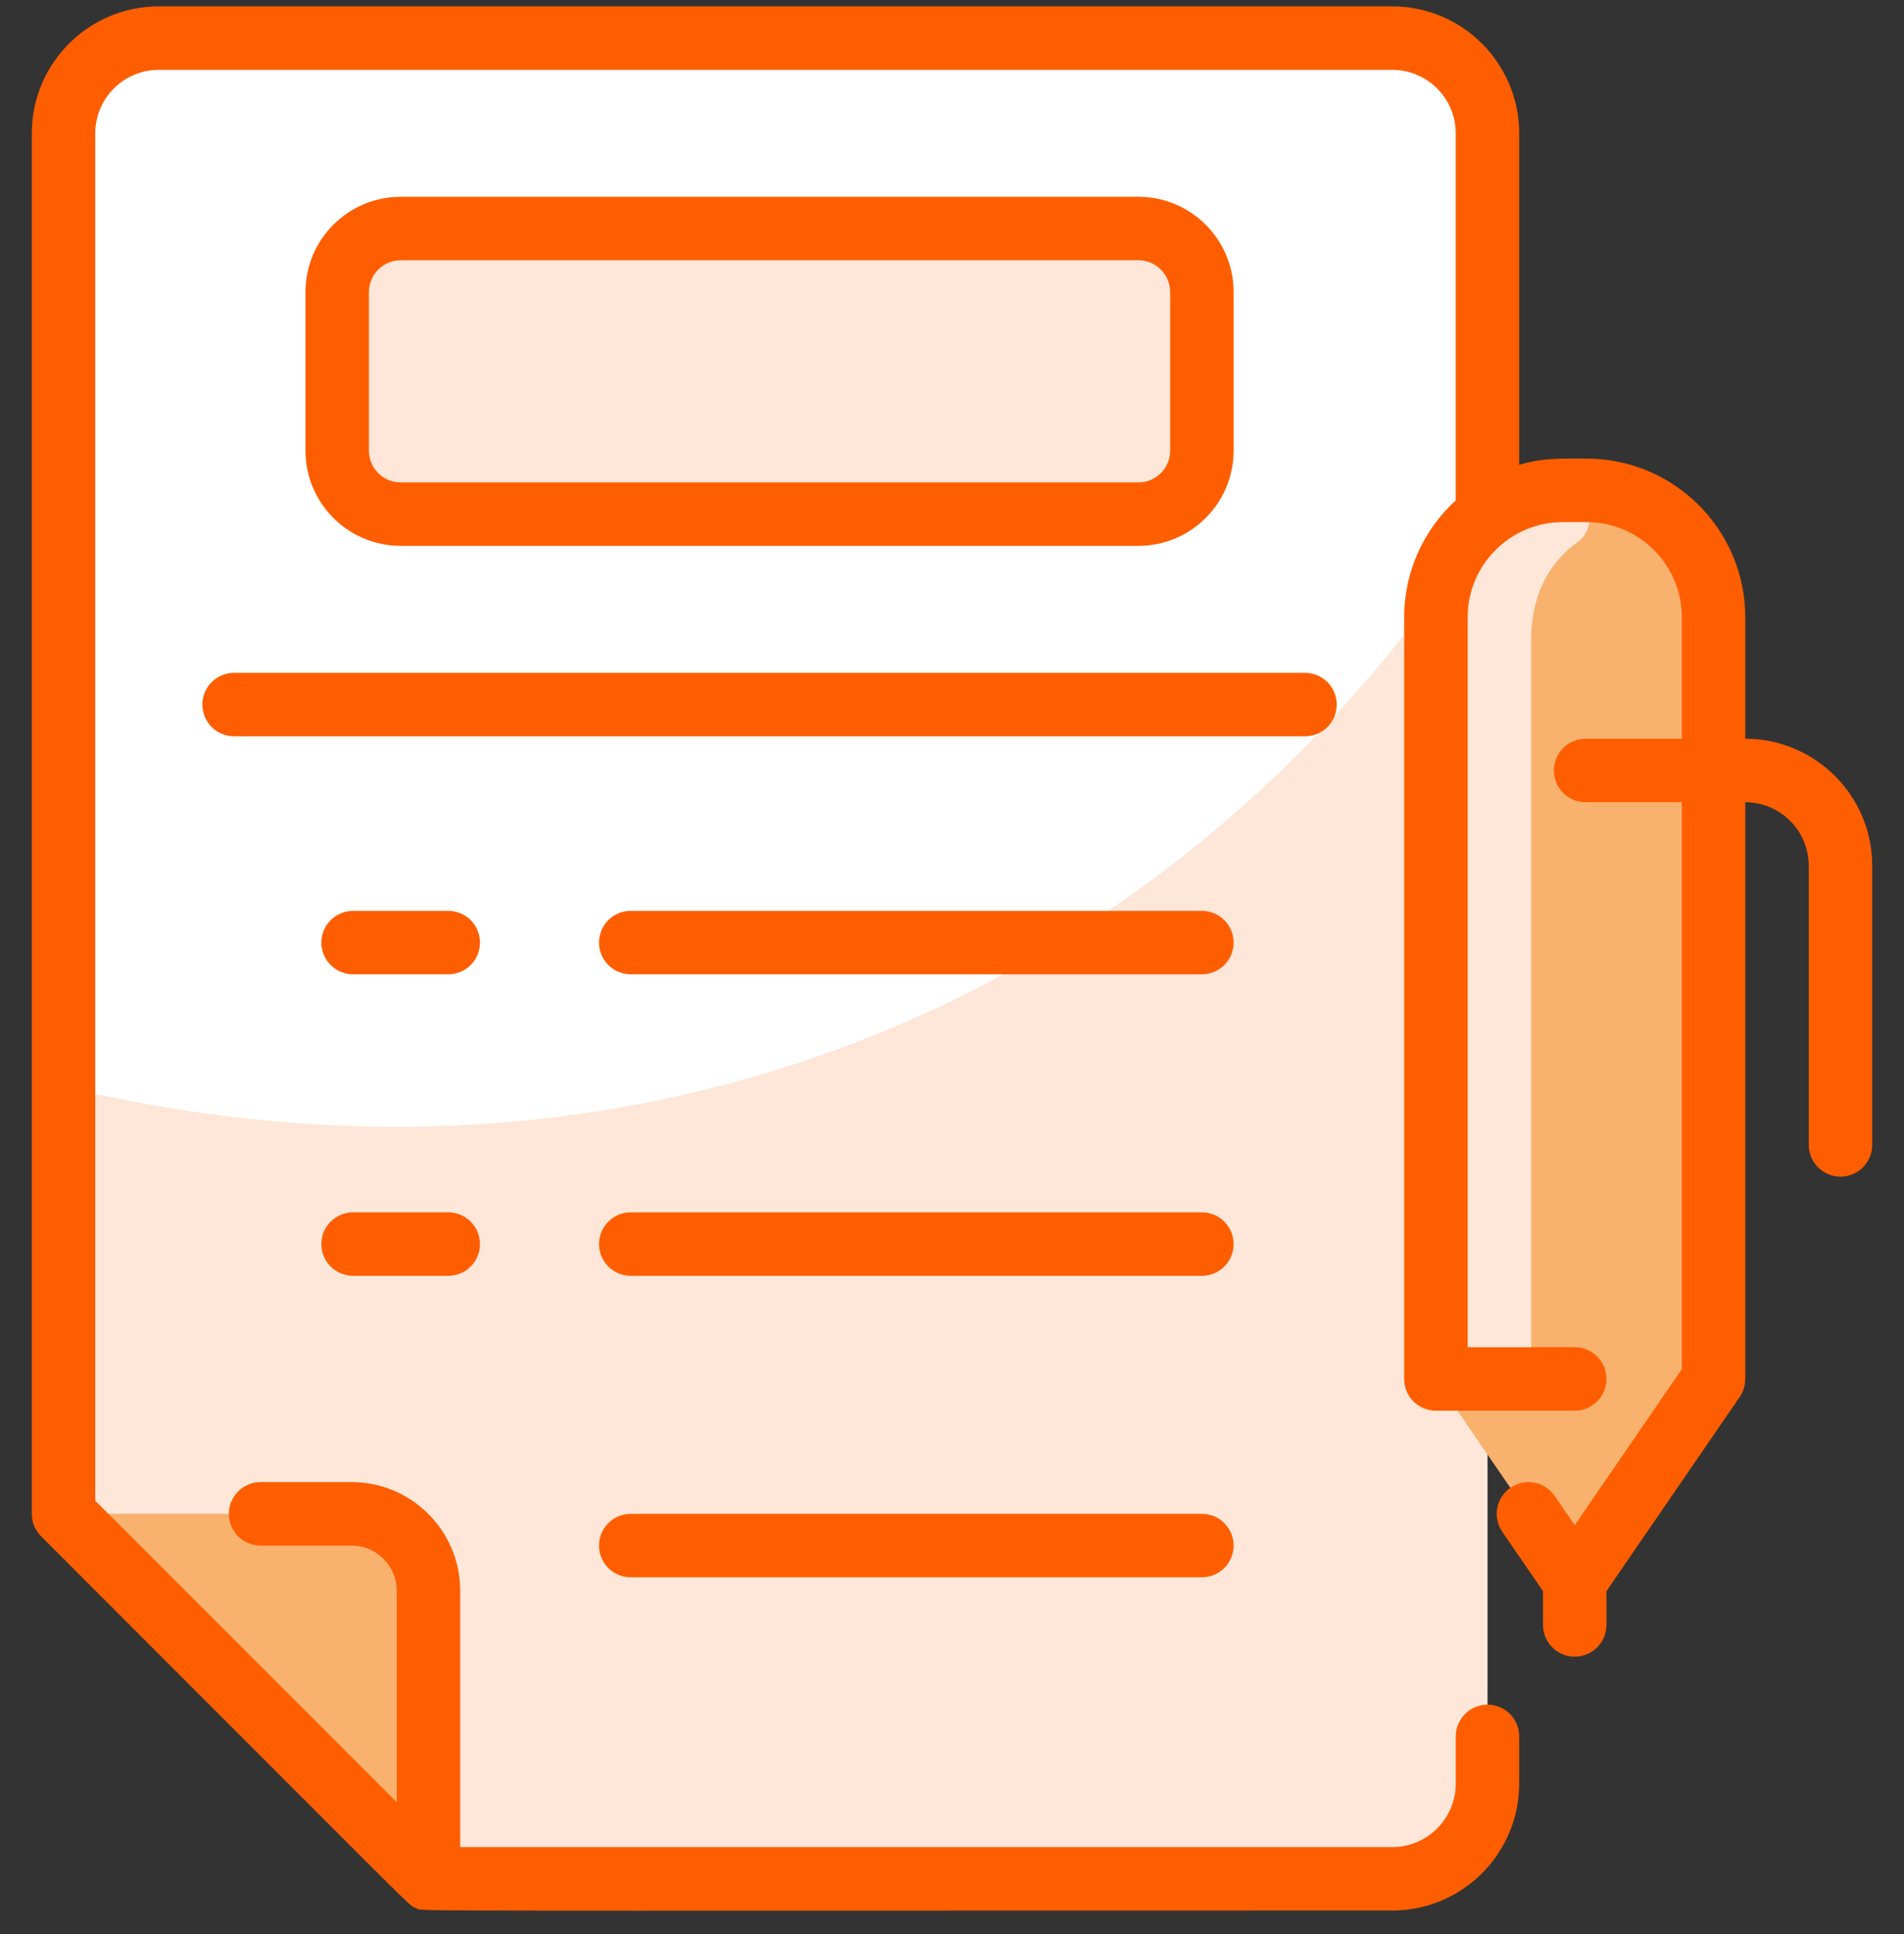 <svg width="64" height="65" viewBox="0 0 64 65" fill="none" xmlns="http://www.w3.org/2000/svg">
<rect x="0" y="0" width="64" height="65" fill="#333333" stroke="none"/>
<g clip-path="url(#clip0_8196_1307)">
<path d="M46.799 1.281H5.335C3.569 1.281 2.135 2.714 2.135 4.481V50.878L14.401 63.144H46.799C48.566 63.144 49.999 61.71 49.999 59.944V4.481C49.999 2.714 48.566 1.281 46.799 1.281Z" fill="white"/>
<path d="M49.999 20.816V59.944C49.999 61.711 48.566 63.143 46.799 63.143H14.401L2.135 50.878V37.851C2.135 37.172 2.76 36.666 3.423 36.808C21.552 40.677 38.083 33.711 48.072 20.185C48.685 19.356 49.999 19.785 49.999 20.816Z" fill="#FEE7D8"/>
<path d="M14.401 53.46V63.144L2.135 50.878H11.819C13.245 50.878 14.401 52.034 14.401 53.46Z" fill="#F9B16E"/>
<path d="M40.399 9.814V15.147C40.399 16.325 39.445 17.28 38.266 17.28H13.468C12.289 17.28 11.335 16.325 11.335 15.147V9.814C11.335 8.635 12.289 7.681 13.468 7.681H38.266C39.445 7.681 40.399 8.635 40.399 9.814Z" fill="#FEE7D8"/>
<path d="M53.332 16.48H52.532C50.176 16.48 48.266 18.39 48.266 20.746V46.345L52.052 51.863C52.476 52.48 53.388 52.48 53.812 51.863L57.598 46.345V20.746C57.598 18.39 55.688 16.48 53.332 16.48Z" fill="#F9B16E"/>
<path d="M57.598 46.345L53.812 51.863C53.388 52.48 52.476 52.48 52.052 51.863L48.266 46.345H57.598Z" fill="#F9B16E"/>
<path d="M53.025 18.22C52.177 18.836 51.465 19.856 51.465 21.546V45.811C51.465 45.953 51.409 46.088 51.309 46.188C51.209 46.288 51.074 46.345 50.932 46.345H48.266V20.746C48.266 18.39 50.176 16.48 52.532 16.48C53.481 16.588 53.728 17.709 53.025 18.22Z" fill="#FEE7D8"/>
<path d="M53.812 50.565C53.943 50.756 54.013 50.982 54.013 51.214C54.013 51.445 53.943 51.672 53.812 51.863C53.388 52.48 52.476 52.48 52.052 51.863L48.266 46.345H50.558C51.022 46.345 51.44 46.642 51.574 47.086C51.734 47.617 51.789 47.616 53.812 50.565Z" fill="#F9B16E"/>
<path d="M44.932 23.679C44.932 23.396 44.82 23.125 44.62 22.925C44.42 22.725 44.149 22.613 43.866 22.613H7.868C7.585 22.613 7.314 22.725 7.114 22.925C6.914 23.125 6.802 23.396 6.802 23.679C6.802 23.962 6.914 24.234 7.114 24.434C7.314 24.634 7.585 24.746 7.868 24.746H43.866C44.149 24.746 44.42 24.634 44.62 24.434C44.82 24.234 44.932 23.962 44.932 23.679ZM38.266 18.346C40.031 18.346 41.466 16.911 41.466 15.147V9.814C41.466 8.049 40.031 6.614 38.266 6.614H13.468C11.703 6.614 10.268 8.049 10.268 9.814V15.147C10.268 16.911 11.703 18.346 13.468 18.346H38.266ZM12.401 15.147V9.814C12.401 9.226 12.88 8.747 13.468 8.747H38.266C38.854 8.747 39.333 9.226 39.333 9.814V15.147C39.333 15.735 38.854 16.213 38.266 16.213H13.468C12.88 16.213 12.401 15.735 12.401 15.147ZM15.068 30.612H11.868C11.585 30.612 11.314 30.725 11.114 30.925C10.914 31.125 10.801 31.396 10.801 31.679C10.801 31.962 10.914 32.233 11.114 32.433C11.314 32.633 11.585 32.745 11.868 32.745H15.068C15.351 32.745 15.622 32.633 15.822 32.433C16.022 32.233 16.134 31.962 16.134 31.679C16.134 31.396 16.022 31.125 15.822 30.925C15.622 30.725 15.351 30.612 15.068 30.612ZM15.068 40.745H11.868C11.585 40.745 11.314 40.857 11.114 41.057C10.914 41.257 10.801 41.529 10.801 41.812C10.801 42.094 10.914 42.366 11.114 42.566C11.314 42.766 11.585 42.878 11.868 42.878H15.068C15.351 42.878 15.622 42.766 15.822 42.566C16.022 42.366 16.134 42.094 16.134 41.812C16.134 41.529 16.022 41.257 15.822 41.057C15.622 40.857 15.351 40.745 15.068 40.745ZM40.399 30.612H21.201C20.918 30.612 20.646 30.725 20.447 30.925C20.247 31.125 20.134 31.396 20.134 31.679C20.134 31.962 20.247 32.233 20.447 32.433C20.646 32.633 20.918 32.745 21.201 32.745H40.399C40.682 32.745 40.954 32.633 41.154 32.433C41.354 32.233 41.466 31.962 41.466 31.679C41.466 31.396 41.354 31.125 41.154 30.925C40.954 30.725 40.682 30.612 40.399 30.612ZM40.399 40.745H21.201C20.918 40.745 20.646 40.857 20.447 41.057C20.247 41.257 20.134 41.529 20.134 41.812C20.134 42.094 20.247 42.366 20.447 42.566C20.646 42.766 20.918 42.878 21.201 42.878H40.399C40.682 42.878 40.954 42.766 41.154 42.566C41.354 42.366 41.466 42.094 41.466 41.812C41.466 41.529 41.354 41.257 41.154 41.057C40.954 40.857 40.682 40.745 40.399 40.745ZM40.399 50.878H21.201C20.918 50.878 20.646 50.99 20.447 51.19C20.247 51.39 20.134 51.661 20.134 51.944C20.134 52.227 20.247 52.498 20.447 52.698C20.646 52.898 20.918 53.011 21.201 53.011H40.399C40.682 53.011 40.954 52.898 41.154 52.698C41.354 52.498 41.466 52.227 41.466 51.944C41.466 51.661 41.354 51.39 41.154 51.19C40.954 50.99 40.682 50.878 40.399 50.878Z" fill="#FF5E00"/>
<path d="M58.665 24.828V20.746C58.665 17.806 56.273 15.413 53.332 15.413C52.461 15.413 51.91 15.378 51.065 15.62V4.481C51.065 2.128 49.151 0.214 46.799 0.214H5.335C2.983 0.214 1.069 2.128 1.069 4.481V50.878C1.069 51.018 1.096 51.156 1.15 51.286C1.204 51.415 1.282 51.533 1.381 51.632C14.634 64.882 13.697 64.006 13.992 64.129C14.267 64.243 12.04 64.21 46.799 64.21C49.151 64.21 51.065 62.296 51.065 59.944V58.357C51.065 58.074 50.953 57.803 50.753 57.602C50.553 57.403 50.282 57.29 49.999 57.29C49.716 57.29 49.445 57.403 49.245 57.602C49.045 57.803 48.932 58.074 48.932 58.357V59.944C48.932 61.12 47.975 62.077 46.799 62.077H15.468V53.46C15.468 51.448 13.831 49.811 11.819 49.811H8.758C8.476 49.811 8.204 49.923 8.004 50.123C7.804 50.324 7.692 50.595 7.692 50.878C7.692 51.16 7.804 51.432 8.004 51.632C8.204 51.832 8.476 51.944 8.758 51.944H11.819C12.655 51.944 13.335 52.624 13.335 53.46V60.569L3.202 50.436V4.481C3.202 3.305 4.159 2.348 5.335 2.348H46.799C47.975 2.348 48.932 3.305 48.932 4.481V16.816C47.868 17.791 47.199 19.192 47.199 20.746V46.345C47.199 46.627 47.311 46.899 47.511 47.099C47.711 47.299 47.983 47.411 48.266 47.411H52.932C53.215 47.411 53.486 47.299 53.686 47.099C53.886 46.899 53.998 46.627 53.998 46.345C53.998 46.062 53.886 45.79 53.686 45.59C53.486 45.39 53.215 45.278 52.932 45.278H49.332V20.746C49.332 18.982 50.768 17.547 52.532 17.547H53.332C55.096 17.547 56.532 18.982 56.532 20.746V24.828H53.297C53.015 24.828 52.743 24.94 52.543 25.14C52.343 25.34 52.231 25.611 52.231 25.894C52.231 26.177 52.343 26.448 52.543 26.649C52.743 26.849 53.015 26.961 53.297 26.961H56.532V46.014L52.932 51.259L52.256 50.274C52.096 50.041 51.85 49.881 51.572 49.829C51.294 49.777 51.006 49.838 50.773 49.998C50.54 50.158 50.38 50.404 50.328 50.683C50.276 50.961 50.337 51.248 50.497 51.481L51.865 53.475V54.611C51.865 54.894 51.978 55.165 52.178 55.365C52.378 55.565 52.649 55.677 52.932 55.677C53.215 55.677 53.486 55.565 53.686 55.365C53.886 55.165 53.999 54.894 53.999 54.611V53.475L58.478 46.948C58.6 46.77 58.665 46.56 58.665 46.345V26.961C59.841 26.961 60.798 27.918 60.798 29.094V38.478C60.798 38.761 60.911 39.033 61.111 39.233C61.311 39.433 61.582 39.545 61.865 39.545C62.148 39.545 62.419 39.433 62.619 39.233C62.819 39.033 62.931 38.761 62.931 38.478V29.094C62.931 26.742 61.017 24.828 58.665 24.828Z" fill="#FF5E00"/>
</g>
<defs>
<clipPath id="clip0_8196_1307">
<rect width="64" height="64" fill="white" transform="translate(0 0.214)"/>
</clipPath>
</defs>
</svg>
